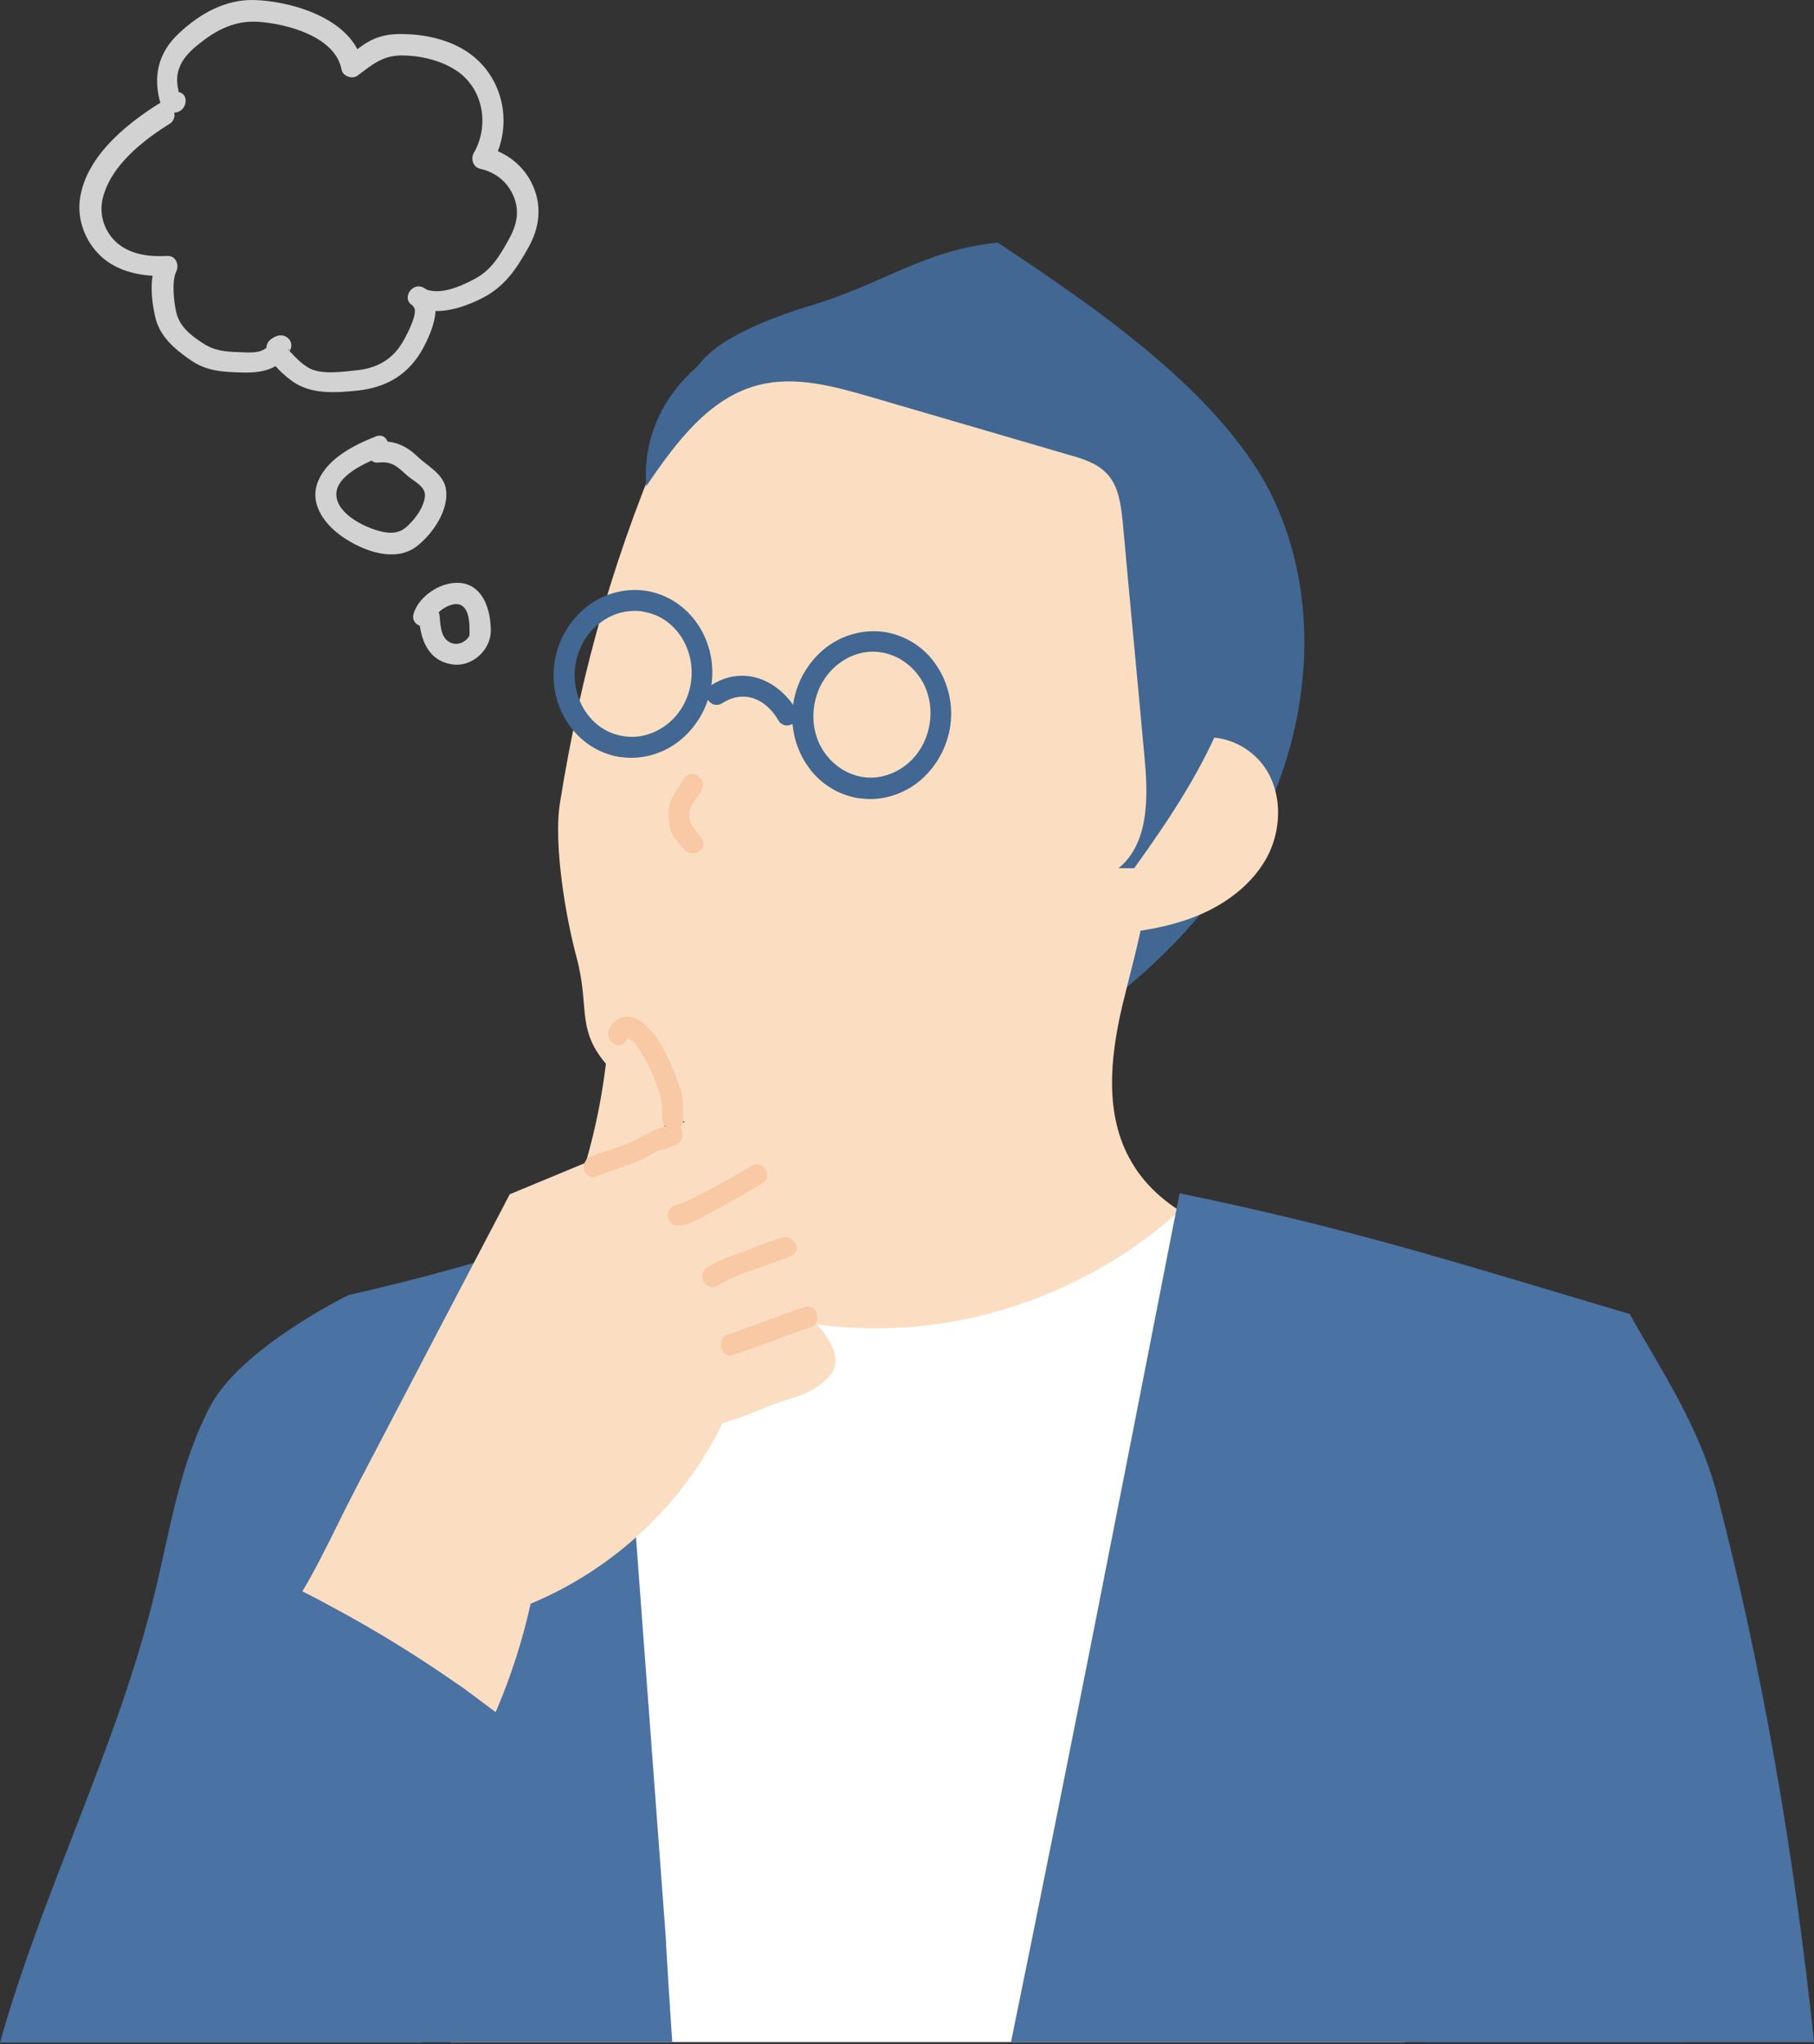 <svg xmlns="http://www.w3.org/2000/svg" xmlns:xlink="http://www.w3.org/1999/xlink" xml:space="preserve" viewBox="0 0 382.9 431.3"><rect x="0" y="0" width="382.9" height="431.3" fill="#333333" stroke="none"/><defs><path id="a" d="M0 0h382.9v431.3H0z"/></defs><clipPath id="b"><use xlink:href="#a" style="overflow:visible"/></clipPath><path d="M143.3 89.8c-.9-6.2 2.7-12.3 7.6-16.2 4.9-3.8 13.5-7.1 19.5-8.9 16.5-4.9 24.4-11.9 40.2-13.5 20.4 13.5 48.1 32.3 58.4 54.5 9.5 20.5 7.8 45.3-1.8 65.8-9.7 20.5-26.7 36.9-46 48.7-6.4 3.9-13.8 7.4-21 5.5-5.2-1.4-9.3-5.4-12.9-9.4-30.6-33.7-36.9-78.2-44-126.5" style="clip-path:url(#b);fill:#416792"/><path d="M141.8 89c-11.7 26.6-19 51.7-23.6 80.4-1.4 8.7 1.2 24.1 3.5 32.6 3 11.1-.5 15.6 7.5 23.9 13.1 13.5 38 22.7 65.3 11.7 32-12.9 50.5-48 60.4-81 4.3-14.5 6.7-30.5 1.3-44.7-7.5-20-28.4-31.9-49.2-37.2-12.6-3.2-25.9-4.6-38.6-1.9-12.6 2.8-24 10.1-26.6 16.2" style="clip-path:url(#b);fill:#fbdec1"/><path d="M153.2 226.7c3.5 12.2 1.8 25.8-4.5 36.9-6.3 11-17.1 19.4-29.4 22.7 7.5 10.6 11.7 23.1 16.9 35s11.9 23.7 22.7 31c15.2 10.3 36.2 9.2 52.5.7 16.3-8.6 28.3-23.5 37.4-39.5s15.5-33.3 23.6-49.8c-13-2.4-27-7.1-33.6-18.6-5.7-9.7-4.5-21.9-1.9-32.9s6.3-22 5.2-33.2c-32.1 10.1-62.5 25.3-88.9 47.7" style="clip-path:url(#b);fill:#fbdec1"/><path d="M243.7 161.1c2.6-3.4 6.8-5.5 11.1-5.5 4.3-.1 8.5 1.9 11.3 5.2 4.7 5.5 4.7 14.2 1.1 20.5s-10.1 10.6-17.1 12.9c-6.9 2.3-14.3 2.9-21.5 3.4 5.5-12.4 7.6-26.6 15.1-36.5" style="clip-path:url(#b);fill:#fbdec1"/><path d="M298.6 323.3c1.2 36 .5 72-2 107.6H95.5c0 .1-.1.2-.1.4v-.4c-.5-7.6-.7-15.2-.9-22.9-.3-17.6.3-35.3 1.7-52.9.5-5.8 1-11.6 1.7-17.3 2.7-23.5 6.9-46.9 12.6-69.8 6.5-1.2 12.9-2.5 19.1-4.6.2-.1.4-.2.7-.2 17.9 12.5 40.2 18.5 61.9 16.8 20.5-1.6 40.4-10.1 55.9-23.7.9-.8 1.9-1.7 2.8-2.5 17.4 7.8 35.6 13.8 54.3 17.9-8 15.7-7.1 34.1-6.6 51.6" style="clip-path:url(#b);fill:#fff"/><path d="M136.4 102.6c6.2-9.1 13.3-18.8 23.9-21.4 7.7-1.9 15.7.3 23.3 2.5 14 4.1 28.1 8.2 42.1 12.3 2.8.8 5.8 1.7 7.9 3.9 2.6 2.7 3 6.7 3.4 10.4 1.5 16.6 3.1 33.1 4.6 49.7.8 8.3.9 18-5.5 23.2h3.3c7.5-10.4 14.7-21.2 19.3-33.2s6.2-25.5 2.3-37.7c-3.9-12.3-13.2-22.3-24.2-29.1-10.9-6.8-23.5-10.6-36.1-13.2-13.5-2.8-27.9-4.3-41 .2-13.2 4.5-24.5 16.4-23.3 32.4" style="clip-path:url(#b);fill:#416792"/><path d="M355.9 430.9H213.4c11.9-58.1 23.3-116.4 34.7-174.6l.9-4.5c36.2 7.4 59.7 15 95.1 25.5 5.4 51 11.7 102.6 11.8 153.6m-214 0H95.5c0 .1-.1.2-.1.4v-.4H60.7c3.6-30.7 6.5-61.5 8.8-92.2 1.6-21.8 2.9-43.7 3.9-65.4 18.6-4.2 37-9.5 55.8-16.2.2 2.1.3 4.2.5 6.3 3.6 48.3 7.2 96.6 10.8 145 .4 7.5.9 15 1.4 22.5" style="clip-path:url(#b);fill:#4a72a2"/><path d="M98.1 356.5c-.1 11.1-.5 22.3-1.4 33.4-.5 6-1.2 12.1-2.2 18.2-1.2 7.8-2.9 15.5-5.4 22.9H0c9-32.1 24.7-62.2 32.6-94.6 3.3-13.5 5.3-27.6 11.9-39.9 6.6-12.2 28.8-23.1 28.8-23.1s22.9 29.8 23.7 45.2c.4 6.4.6 12.8.8 19.3.3 6.1.3 12.4.3 18.6m284.8 74.4h-81.8c2.1-11.3 4.7-22.7 8-34.3 7.7-27 26.4-111.3 34.9-119.3 6.7 11.9 14.5 23.4 18.3 37.5 9.7 37.2 16.5 76.8 20.6 116.1" style="clip-path:url(#b);fill:#4a72a2"/><path d="M133.3 159.9c-.9 0-1.8-.1-2.7-.2-9.1-1.6-15.1-10.7-13.5-20.3.8-4.6 3.3-8.7 6.9-11.5 3.7-2.8 8.2-3.9 12.6-3.2 9.1 1.6 15.1 10.7 13.5 20.3-.8 4.6-3.3 8.7-6.9 11.5-2.9 2.2-6.4 3.4-9.9 3.4m.6-31c-2.6 0-5.1.9-7.2 2.5-2.8 2.1-4.6 5.2-5.2 8.7-1.2 7.2 3.2 14.1 9.9 15.2 3.2.6 6.5-.3 9.2-2.3 2.8-2.1 4.6-5.2 5.2-8.7 1.2-7.2-3.2-14.1-9.9-15.2-.7-.2-1.3-.2-2-.2m49.8 39.7c-.9 0-1.8-.1-2.7-.2-4.4-.8-8.3-3.3-10.8-7.2-2.5-3.8-3.5-8.5-2.7-13.1s3.3-8.7 6.9-11.5c3.7-2.8 8.2-3.9 12.6-3.2 4.4.8 8.3 3.3 10.8 7.2 2.5 3.8 3.5 8.5 2.7 13.1s-3.3 8.7-6.9 11.5c-2.9 2.2-6.4 3.4-9.9 3.4m.6-31.1c-2.6 0-5.1.9-7.2 2.5-2.8 2.1-4.6 5.2-5.2 8.7s.1 7.1 2 9.9 4.7 4.7 7.9 5.3 6.5-.3 9.2-2.3c2.8-2.1 4.6-5.2 5.2-8.7s-.1-7.1-2-9.9-4.7-4.7-7.9-5.3c-.7-.1-1.3-.2-2-.2" style="clip-path:url(#b);fill:#416792"/><path d="M152.4 148.4c4.7-3 9.3-.9 11.9 3.6 1.5 2.5 5.3.2 3.8-2.2-3.9-6.5-11.3-9.5-18-5.2-2.4 1.5-.2 5.3 2.3 3.8" style="clip-path:url(#b);fill:#416792"/><path d="M144.3 164.4c-1.5 2.7-3.5 4.5-3.2 7.8.1 1.3.2 2.6.8 3.8s1.6 2 2.4 3.1c1.6 2.3 5.5.1 3.8-2.2-1.1-1.6-2.4-2.5-2.6-4.6s1.6-3.8 2.6-5.5c1.4-2.7-2.4-4.9-3.8-2.4" style="clip-path:url(#b);fill:#f8c9a4"/><path d="M33.5 21.9c-7.2 4.5-15.8 11.6-16.7 20.7-.4 4.5 1.6 9.1 5.1 12 3.7 3 8.6 3.8 13.2 3.6-.6-1.1-1.3-2.2-1.9-3.3-1.7 3.4-1.3 8.1-.5 11.7.9 4.4 4.2 7.1 7.7 9.5 3.4 2.3 6.9 2.4 10.9 2.5 4.2.1 7.8-.7 9.9-4.6 1.1-2.1-1.1-3.9-3-3-5.1 2.2 1.1 7.7 3.3 9.3 4 3 9.3 2.6 14.1 2.1 6.2-.7 10.8-3.5 13.8-9.1 1.8-3.4 4.7-10.2 0-12.6-2.5-1.3-4.8 2.5-2.2 3.8 4.6 2.3 9.9.7 14.2-1.4 5-2.4 7.6-6.3 10.2-11 2.3-4.1 2.8-8.6.9-12.9-1.8-4.1-5.5-7.1-9.9-8.1.4 1.1.9 2.2 1.3 3.3 4.5-7.8 2.5-18-4.9-23.2-3.8-2.7-8.9-3.9-13.5-4-2.2-.1-4.4.1-6.5 1-2.2.9-3.9 2.5-5.8 3.9 1.1.4 2.2.9 3.3 1.3C74.6 4 61.6.2 53.5 0c-6-.1-11.3 2.9-15.6 6.9-4.5 4.1-5.7 9.2-4 15 .2.7.8 1.4 1.5 1.6.3.1.6.1 1 .2 2.8.5 4-3.8 1.2-4.3-.3-.1-.6-.1-1-.2l1.5 1.6c-.6-2.1-1.1-4.2-.3-6.3.7-2.2 2.5-3.9 4.3-5.3 3.7-3 7.6-4.9 12.4-4.6 6 .4 16.3 3.1 17.6 10.1.2 1.3 2.2 2.1 3.3 1.3 3.1-2.3 5.3-4.3 9.4-4.3 3.7 0 7.7.9 10.9 2.8 6.2 3.6 7.8 11.7 4.3 17.8-.7 1.2-.1 3 1.3 3.3 3.2.7 5.8 2.7 7.1 5.8 1.4 3.3.6 6.3-1.1 9.3-1.9 3.4-3.7 6.4-7.2 8.2-3 1.6-7.5 3.6-10.8 1.9-.7 1.3-1.5 2.6-2.2 3.8 1.6.8-1.3 6.2-2 7.4-2.1 3.7-5.3 5.6-9.5 6.1-3 .3-7.4 1-10.1-.3-1-.5-2-1.3-2.8-2.1-.5-.4-1-1.1-1.5-1.5-.1-.1-.3-.5-.4-.5 1.1 0-1.5 1.7-.3 1.2l-3-3c-1.6 2.9-4.3 2.5-7.2 2.4s-5.1-.3-7.5-1.9c-2.5-1.6-4.9-3.5-5.6-6.5-.5-2.3-1-6.5 0-8.6.7-1.4-.1-3.4-1.9-3.3-3.6.2-7.4-.2-10.3-2.5s-4.2-6.2-3.3-9.7C23.4 34.9 30.2 29.6 36 26c2.1-1.7-.1-5.6-2.5-4.1m45.8 70.2c-4.5 1.8-10 4.5-12.1 9.3-2.2 5.1 1.7 9.8 5.9 12.4 4.1 2.6 10.3 4.8 14.7 1.6 3.5-2.6 7.4-8.2 6.2-12.8-.8-2.8-3.8-4.3-5.8-6.2-2.4-2.3-4.9-3.5-8.3-3.2-2.8.3-2.8 4.7 0 4.4 2.9-.3 4 .9 6 2.7 1.3 1.2 4 2.3 3.8 4.4s-1.7 4.3-3.1 5.7c-1.5 1.7-3.1 2.3-5.4 1.9-3.5-.6-10-3.6-10.2-7.8s6.4-6.9 9.5-8.2c2.6-1 1.5-5.3-1.2-4.2m9.1 37.9c.3 4.6 1.7 9.4 7.1 10.2 4.2.6 8.1-3.1 8.1-7.1 0-3.9-1.3-9.1-5.8-10-4.1-.8-9.3 2.4-10.5 6.4-.8 2.7 3.5 3.9 4.3 1.2.5-1.7 3.4-3.5 5.1-3.2 2.1.3 2.4 3.4 2.4 5v1.6c-.6 1.2-2.1 2-3.4 1.7-2.6-.6-2.7-3.5-2.9-5.7-.1-2.9-4.6-2.9-4.4-.1" style="clip-path:url(#b);fill:#d2d2d3"/><path d="M75.3 313.7c10.7-20.5 21.5-41.1 32.3-61.7 11.1-4.6 22.2-9.2 33.2-13.8 3-1.2 6-2.5 9.2-2.8 3.2-.4 6.6.3 9 2.4s3.4 6 2.6 8.5c6.2 2.6 9.1 11.2 5.6 17 5.3 1.2 5.5 9.7 3.3 14.6 2.5 1.6 5.2 5.3 5.8 8.2.9 4.2-4.6 7.6-8.7 8.8-6.8 2-8.2 3.4-15.1 5.4-8.2 17-22.9 30.8-40.5 38.1-2.2 10-5.6 19.6-10.1 28.8-14.5-8-29.1-15.9-43-24.1 6.7-8.7 10.9-18.9 16.4-29.4" style="clip-path:url(#b);fill:#fbdec1"/><path d="M121.1 253.1c3.8-10.5 6.2-21.4 7.2-32.5.1-1.6.5-3.5 1.9-4.1 1.9-.8 3.8 1.3 4.8 3.2 5.1 10 6.8 21.7 4.8 32.7-6.5 2.4-13.3 4-20.1 4.6-.4-1.1.6-1.7 1.4-3.9" style="clip-path:url(#b);fill:#fbdec1"/><path d="M125.9 248.2c3.1-1.2 6.2-2.1 9.3-3.4 1.2-.5 2.3-1.3 3.4-1.8.5-.3 1.1-.4 1.7-.5.5-.1 1.2-.6 1.7-.7 2.8-.4 2.8-4.8 0-4.4-2.6.3-4.9 1.5-7.2 2.8-3.1 1.7-6.8 2.5-10 3.8-2.7 1-1.6 5.3 1.1 4.2" style="clip-path:url(#b);fill:#f8c9a4"/><path d="M132 219.8c.2-.2.4-.6.7-.7-.3.2.1.1-.1 0 .2.1.8.6 1.2.9 1.3 1.4 2.2 3.2 3.1 4.9.9 1.8 1.6 3.6 2.2 5.5.7 2.1.6 3.7.7 5.8.2 2.8 4.6 2.9 4.4 0-.1-1.6.1-3.2-.2-4.9-.2-1-.5-1.9-.9-2.9-.9-2.7-2.1-5.4-3.5-7.8-2-3.6-6.9-9.1-10.7-4.1-1.8 2.4 1.4 5.6 3.1 3.3m26.6 26.2c-2.7 1.7-5.6 3.2-8.4 4.8-1.6.8-3.1 1.7-4.7 2.4-.5.3-1.1.5-1.6.7-.3.1-1.4.3-.8.3-2.8.1-2.9 4.5 0 4.4s6-2.3 8.5-3.6c3.1-1.7 6.3-3.4 9.3-5.3 2.4-1.3.2-5.2-2.3-3.7m-7.1 25.3c4.7-2.9 10.4-4.1 15.5-6.3 2.6-1.1.4-4.9-2.2-3.8.6-.3-.5.2-.7.2-.6.2-1.1.4-1.7.6l-4.8 1.8c-2.8 1.1-5.8 2-8.3 3.6s-.2 5.4 2.2 3.9m3.3 14.6c5.5-1.8 10.8-4 16.2-5.8 2.7-.9 1.5-5.2-1.2-4.3-5.5 1.8-10.8 4-16.2 5.8-2.6.9-1.5 5.2 1.2 4.3" style="clip-path:url(#b);fill:#f8c9a4"/><path d="M106.4 362.6c-2.8 22.9-4.2 46.3-10.9 68.3 0 .1-.1.2-.1.4v-.4H10.5c8.5-35.3 30.1-76.5 42.6-100.2 5.5 2.5 11 5.1 16.3 8 9.2 4.9 18.2 10.4 26.8 16.4.6.4 1.3.9 1.9 1.3 2.8 2.1 5.5 4.1 8.3 6.2" style="clip-path:url(#b);fill:#4a72a2"/></svg>